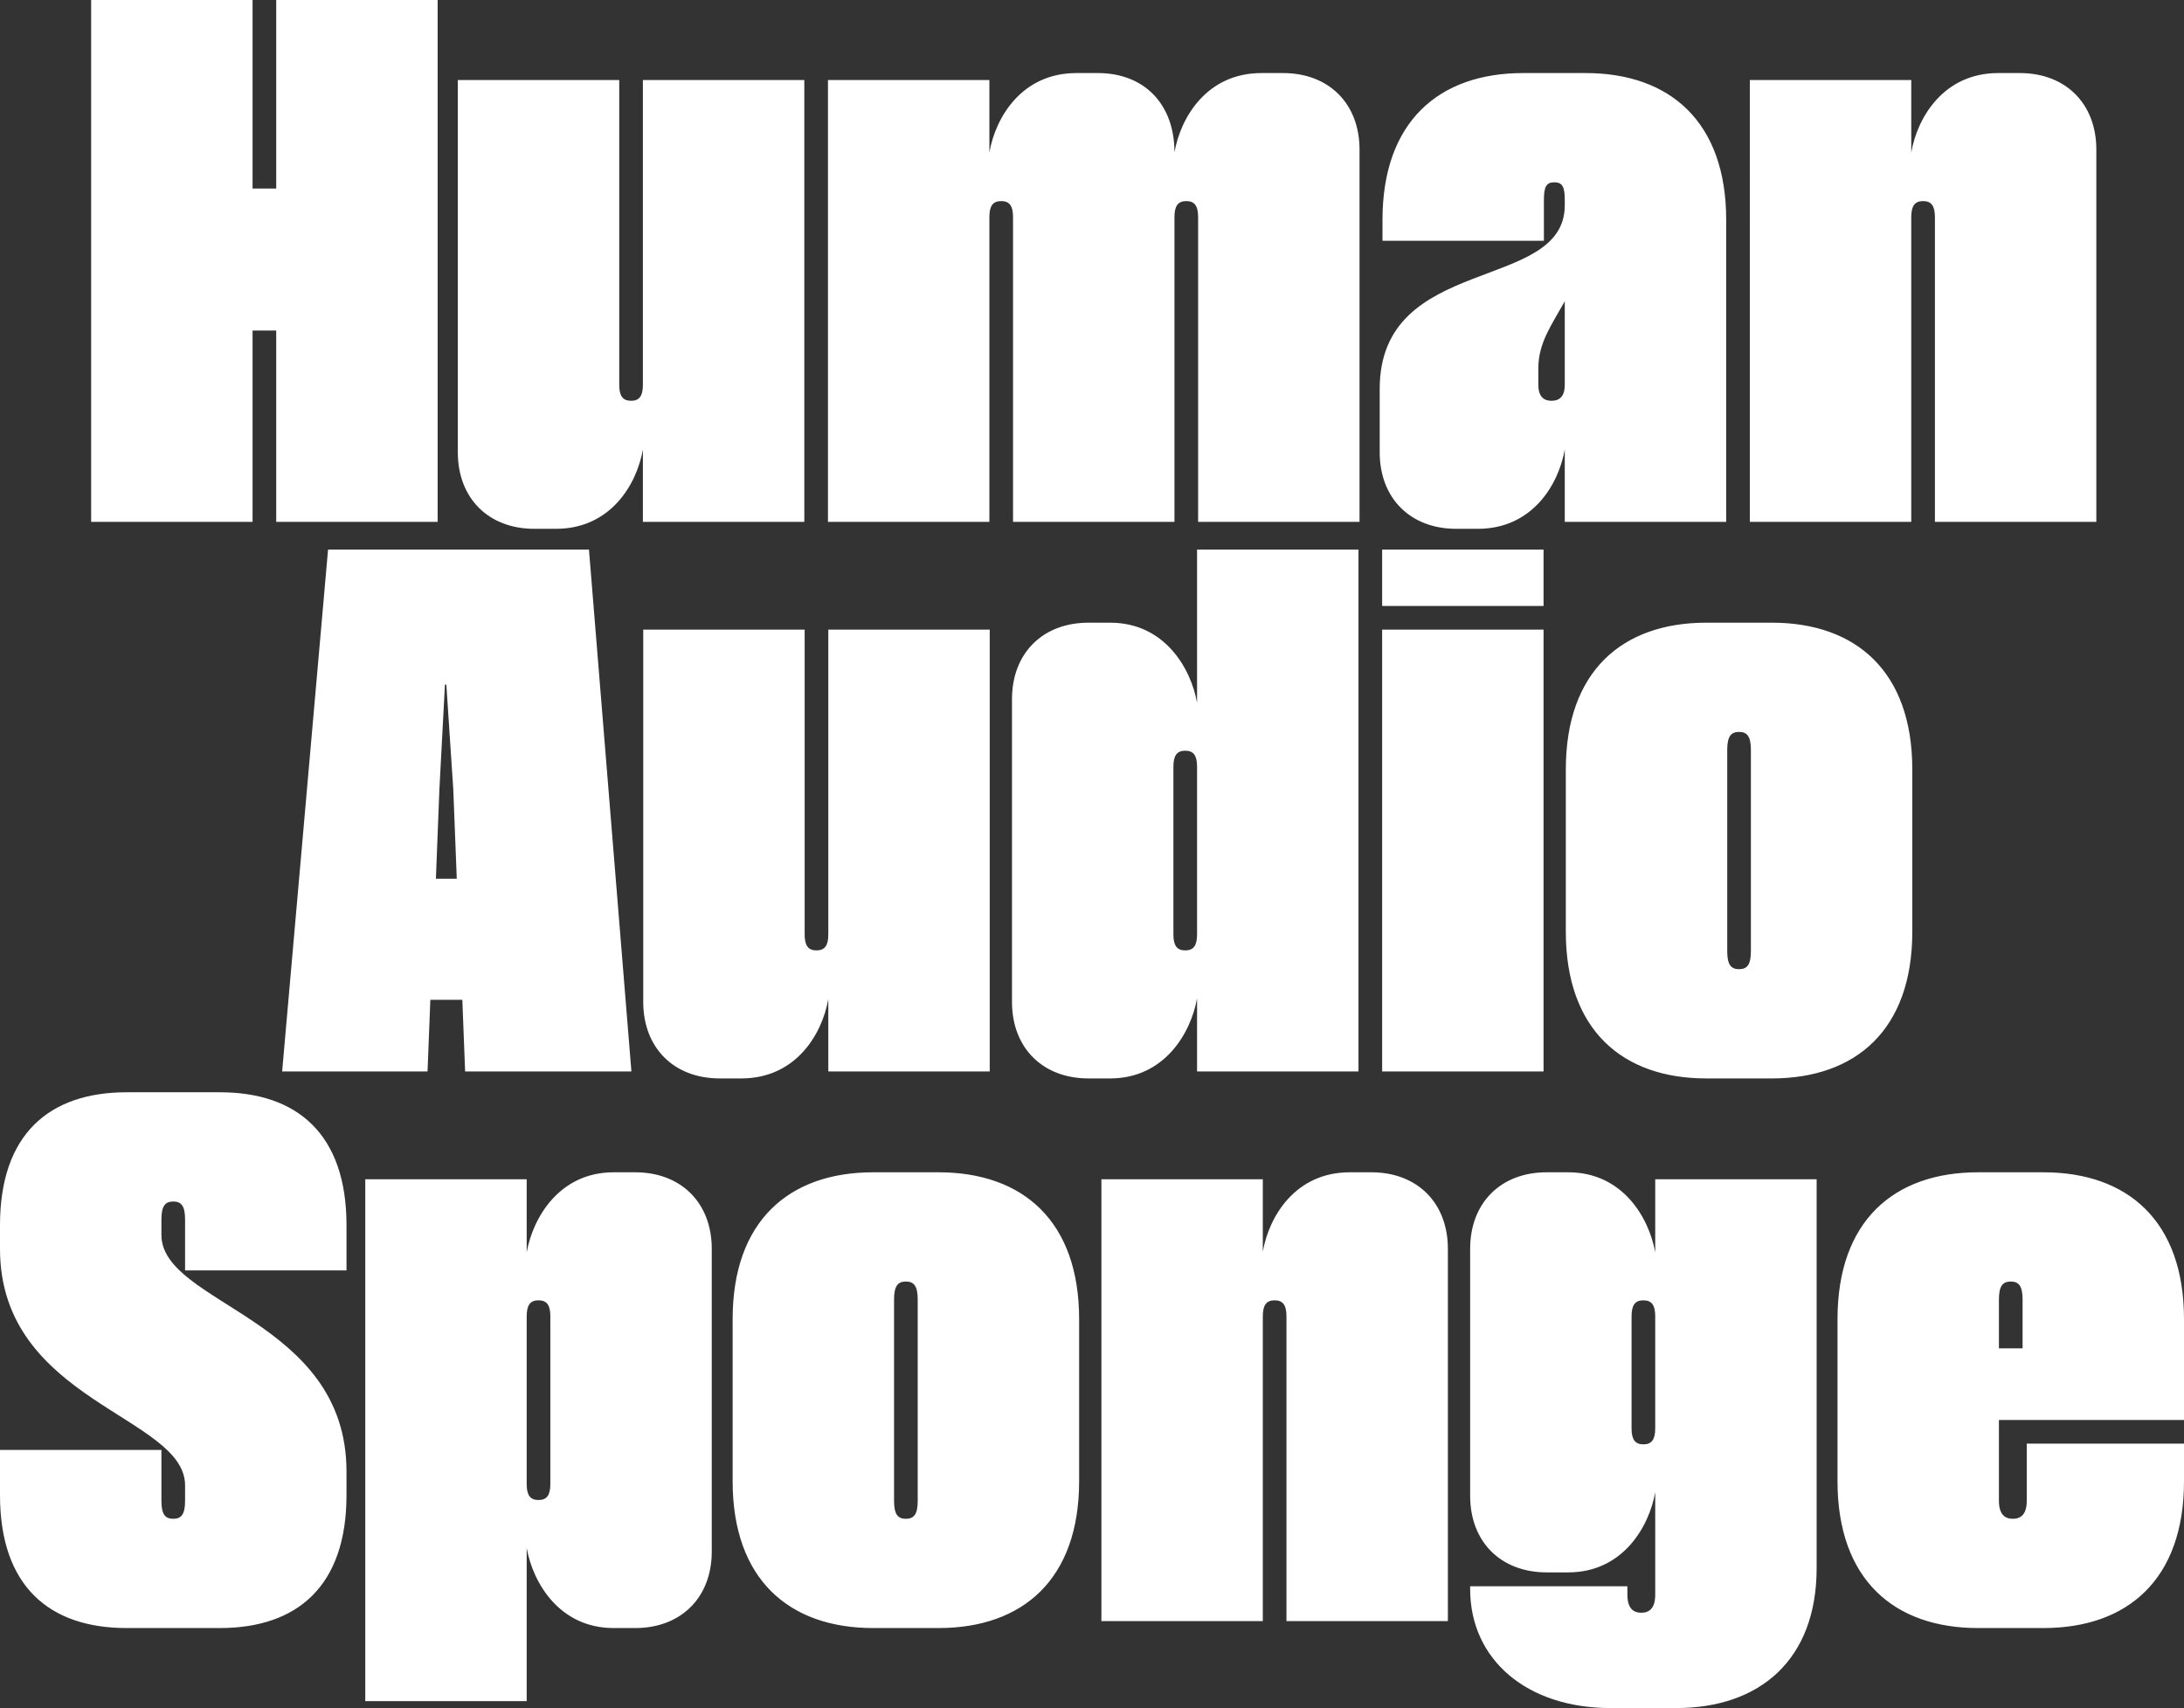 <?xml version="1.0" encoding="utf-8"?>
<!-- Generator: Adobe Illustrator 17.0.0, SVG Export Plug-In . SVG Version: 6.00 Build 0)  -->
<!DOCTYPE svg PUBLIC "" "">
<svg version="1.1" id="Layer_1" xmlns="http://www.w3.org/2000/svg" xmlns:xlink="http://www.w3.org/1999/xlink" x="0px" y="0px"
     width="6075.798px" height="4751.456px" viewBox="-1297.524 -491.831 6075.798 4751.456"
     enable-background="new -1297.524 -491.831 6075.798 4751.456" xml:space="preserve">
<rect x="-1297.524" y="-491.831" width="6075.798" height="4751.456" fill="#333333" stroke="none"/>
<g>
    <path fill="#FFFFFF" d="M4263.409,3258.922V3123.43c0-36.776,9.679-50.324,32.906-50.324s32.903,13.548,32.903,50.324v135.492
        H4263.409z M4205.342,4037.029h181.942c234.208,0,390.99-135.492,390.99-408.408v-104.526h-437.441v158.719
        c0,36.776-15.485,50.328-38.712,50.328c-23.228,0-38.712-13.553-38.712-50.328v-224.529h514.866v-280.658
        c0-272.92-156.783-408.412-390.99-408.412h-181.942c-234.208,0-390.99,135.492-390.99,408.412v450.993
        C3814.351,3901.537,3971.134,4037.029,4205.342,4037.029 M3241.415,3481.514v-311.628c0-30.97,9.679-44.518,32.906-44.518
        c23.227,0,32.903,13.548,32.903,44.518v311.628c0,30.97-9.675,44.518-32.903,44.518
        C3251.094,3526.032,3241.415,3512.484,3241.415,3481.514 M3183.348,4259.625h181.946c234.204,0,390.99-135.492,390.99-389.058
        V2788.57h-449.061v203.238c-17.417-96.779-90.974-222.592-241.946-222.592h-60.003c-127.749,0-212.917,85.168-212.917,212.917
        v687.134c0,127.749,85.168,212.917,212.917,212.917h60.003c150.972,0,224.529-125.812,241.946-222.596v284.536
        c0,36.776-15.485,50.324-38.708,50.324c-23.228,0-38.712-13.548-38.712-50.324v-23.228h-437.446v7.742
        C2792.358,4124.133,2949.14,4259.625,3183.348,4259.625 M1766.499,4017.675h449.057v-847.79c0-30.97,9.675-44.518,32.903-44.518
        s32.907,13.548,32.907,44.518v847.79h449.057V2982.133c0-127.749-85.163-212.917-212.913-212.917h-60.003
        c-150.977,0-224.533,121.944-241.95,220.659V2788.57h-449.057V4017.675z M1189.689,3682.815V3123.43
        c0-36.776,9.679-50.324,32.907-50.324c23.228,0,32.907,13.548,32.907,50.324v559.384c0,36.776-9.679,50.328-32.907,50.328
        C1199.368,3733.143,1189.689,3719.59,1189.689,3682.815 M1131.622,4037.029h181.947c234.208,0,390.99-135.492,390.99-408.408
        v-450.993c0-272.92-156.782-408.412-390.99-408.412h-181.947c-234.208,0-390.99,135.492-390.99,408.412v450.993
        C740.632,3901.537,897.414,4037.029,1131.622,4037.029 M167.699,3636.364v-466.479c0-30.97,9.679-44.518,32.907-44.518
        s32.902,13.548,32.902,44.518v466.479c0,30.966-9.675,44.518-32.902,44.518S167.699,3667.33,167.699,3636.364 M-281.358,4240.267
        h449.057v-425.829c17.422,96.779,90.973,222.592,241.95,222.592h60.003c127.749,0,212.917-85.163,212.917-212.913v-841.984
        c0-127.749-85.168-212.917-212.917-212.917h-60.003c-150.977,0-224.528,125.812-241.95,222.592V2788.57h-449.057V4240.267z
         M-782.658,3640.233v42.582c0,36.776-9.679,50.328-32.907,50.328s-32.902-13.553-32.902-50.328v-141.298h-449.057v125.812
        c0,253.566,137.424,369.699,352.278,369.699h259.367c214.854,0,352.278-116.133,352.278-369.699v-65.809
        c0-425.829-514.866-464.542-514.866-658.1v-42.586c0-36.776,9.675-50.324,32.902-50.324s32.907,13.548,32.907,50.324v141.302
        h449.057v-125.817c0-253.562-137.424-369.695-352.278-369.695h-259.367c-214.854,0-352.278,116.133-352.278,369.695v65.813
        C-1297.524,3407.962-782.658,3446.675-782.658,3640.233"/>
    <path fill="#FFFFFF" d="M3507.564,2153.914v-559.389c0-36.776,9.675-50.324,32.902-50.324c23.228,0,32.907,13.548,32.907,50.324
        v559.389c0,36.776-9.679,50.324-32.907,50.324C3517.239,2204.238,3507.564,2190.69,3507.564,2153.914 M3449.493,2508.124h181.947
        c234.208,0,390.99-135.492,390.99-408.407v-450.994c0-272.92-156.782-408.412-390.99-408.412h-181.947
        c-234.203,0-390.986,135.492-390.986,408.412v450.994C3058.508,2372.632,3215.29,2508.124,3449.493,2508.124 M2547.524,2488.77
        h449.057v-1229.1h-449.057V2488.77z M2547.524,1193.856h449.057v-156.782h-449.057V1193.856z M1966.849,2107.459V1640.98
        c0-30.97,9.679-44.518,32.907-44.518c23.227,0,32.902,13.548,32.902,44.518v466.479c0,30.97-9.675,44.519-32.902,44.519
        C1976.528,2151.977,1966.849,2138.429,1966.849,2107.459 M2032.658,2488.77h449.061V1037.073h-449.061v425.834
        c-17.418-96.779-90.969-222.596-241.946-222.596h-60.003c-127.749,0-212.917,85.168-212.917,212.917v841.984
        c0,127.749,85.168,212.912,212.917,212.912h60.003c150.977,0,224.528-125.812,241.946-222.592V2488.77z M1006.8,2488.77h449.057
        v-1229.1H1006.8v847.789c0,30.97-9.679,44.519-32.902,44.519c-23.227,0-32.907-13.548-32.907-44.519v-847.789H491.934v1035.542
        c0,127.749,85.163,212.912,212.912,212.912h60.003c150.977,0,224.529-121.939,241.95-220.655V2488.77z M-84.872,1952.609
        l9.679-247.756l15.485-292.274h3.869l19.359,292.274l9.675,247.756H-84.872z M-512.638,2488.77H-108.1l7.743-199.364h89.037
        l7.742,199.364h462.61L340.957,1037.073h-725.846L-512.638,2488.77z"/>
    <path fill="#FFFFFF" d="M3570.467,959.866h449.061V112.076c0-30.97,9.675-44.518,32.902-44.518
        c23.228,0,32.907,13.548,32.907,44.518v847.789h449.057V-75.676c0-127.749-85.167-212.917-212.917-212.917h-60.003
        c-150.977,0-224.529,121.944-241.946,220.659v-201.301h-449.061V959.866z M2982.062,578.555V532.1
        c0-69.683,36.776-120.007,73.552-185.816v232.271c0,30.97-13.548,44.518-36.776,44.518
        C2995.611,623.073,2982.062,609.525,2982.062,578.555 M3055.614,65.621v13.548c0,243.887-514.866,133.555-514.866,510.997v176.141
        c0,127.749,85.163,212.912,212.912,212.912h60.003c150.977,0,224.529-121.939,241.95-220.655v201.301h449.057V119.819
        c0-272.92-156.783-408.412-390.99-408.412h-174.2c-234.208,0-390.99,135.492-390.99,408.412v58.067h449.057V65.621
        c0-36.776,5.806-50.324,29.033-50.324S3055.614,28.845,3055.614,65.621 M1005.843,959.866H1454.9V112.076
        c0-30.97,9.679-44.518,32.907-44.518c23.227,0,32.907,13.548,32.907,44.518v847.789h449.057V112.076
        c0-30.97,9.675-44.518,32.902-44.518c23.228,0,32.907,13.548,32.907,44.518v847.789h449.057V-75.676
        c0-127.749-85.168-212.917-212.913-212.917h-60.008c-150.972,0-224.528,121.944-241.946,220.659
        c0-135.492-85.168-220.659-212.917-220.659h-60.003c-150.977,0-224.528,121.944-241.95,220.659v-201.301h-449.057V959.866z
         M490.981,959.866h449.057V-269.235H490.981v847.79c0,30.97-9.679,44.518-32.907,44.518c-23.228,0-32.907-13.548-32.907-44.518
        v-847.79H-23.889V766.307c0,127.749,85.168,212.912,212.917,212.912h60.003c150.977,0,224.528-121.939,241.95-220.655V959.866z
         M-529.094,959.866h449.057V-491.831h-449.057V32.714h-65.809v-524.545h-449.057V959.866h449.057V427.578h65.809V959.866z"/>
</g>
</svg>
